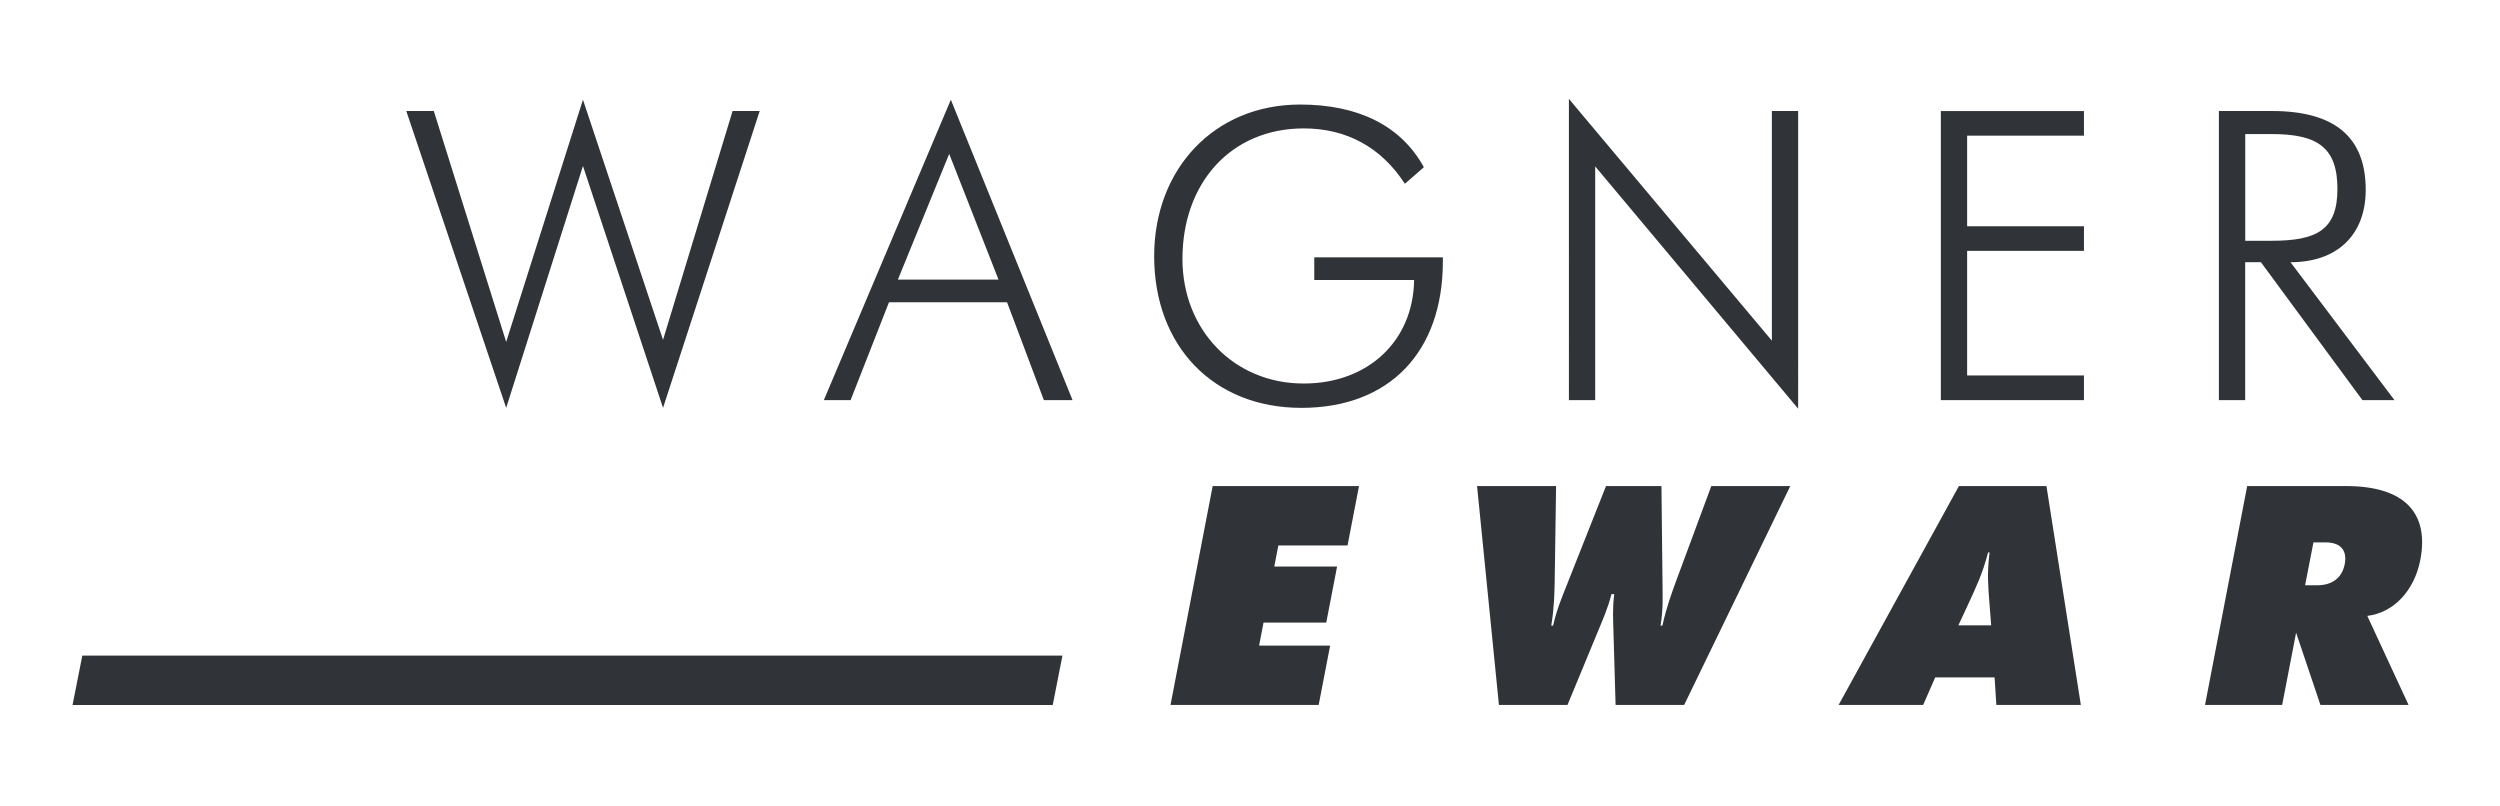 <?xml version="1.0" encoding="UTF-8"?>
<svg xmlns="http://www.w3.org/2000/svg" xmlns:xlink="http://www.w3.org/1999/xlink" version="1.1" id="Ebene_1" x="0px" y="0px" viewBox="0 0 425.2 137.08" style="enable-background:new 0 0 425.2 137.08;" xml:space="preserve">
<style type="text/css">
	.st0{fill-rule:evenodd;clip-rule:evenodd;fill:#303338;}
</style>
<path class="st0" d="M199.08,119.9h25.2l1.95-10.1h-12.08l0.75-3.91h10.67l1.84-9.53h-10.68l0.69-3.59h11.77l1.95-10.1h-24.89  L199.08,119.9 M274.08,101.05h0.47c-0.32,2.5-0.18,4.48-0.14,6.14l0.37,12.71h11.66l18.05-37.23h-13.43l-6.08,16.4  c-0.57,1.61-1.5,4.01-2.24,7.34h-0.31c0.46-2.92,0.34-5,0.34-6.35l-0.19-17.39h-9.43l-6.89,17.39c-0.52,1.35-1.44,3.43-2.11,6.35  h-0.31c0.54-3.33,0.53-5.73,0.58-7.34l0.24-16.4h-13.44l3.72,37.23h11.66l5.26-12.71C272.54,105.53,273.44,103.55,274.08,101.05z   M312.71,119.9h14.38l2.05-4.69h10.1l0.3,4.69h14.37l-5.85-37.23h-14.89L312.71,119.9z M333.08,106.36l1.96-4.22  c0.9-1.98,2.18-4.58,3.09-8.18h0.26c-0.48,3.59-0.2,6.19-0.06,8.18l0.33,4.22H333.08z M375.03,119.9h13.12l2.37-12.29l4.14,12.29  h14.99l-7.02-15.15c4.42-0.52,7.99-4.22,9.02-9.53c1.53-7.97-2.69-12.55-12.63-12.55h-16.82L375.03,119.9z M393.47,92.25h2.08  c2.6,0,3.69,1.41,3.24,3.7c-0.44,2.29-2.1,3.59-4.65,3.59h-2.09L393.47,92.25z M86.09,69.37l13.06-41.14l13.62,41.14l16.44-50.49  h-4.61L112.77,57.8L99.15,16.96L86.09,58.15L73.78,18.88H69.1L86.09,69.37 M140.12,68.05h4.55l6.53-16.64h20.08l6.26,16.64h4.88  l-20.7-51.09L140.12,68.05z M152.71,47.56l8.73-21.39l8.39,21.39H152.71z M238.94,31.26l3.23-2.82  c-3.92-7.15-11.28-10.66-21.05-10.66c-14.57,0-24.82,10.93-24.82,25.79c0,15.33,10.11,25.8,25.03,25.8s24.07-9.43,24.07-24.91v-0.69  h-21.87v3.85h16.98c-0.14,10.39-7.84,17.61-18.77,17.61c-11.97,0-20.63-9.22-20.63-21.18c0-13,8.32-22.21,20.63-22.21  C229.03,21.84,234.95,25.07,238.94,31.26z M266.84,68.05h4.47V28.3l34.52,41.21V18.88h-4.47v39.06l-34.52-41.12V68.05z M330.1,68.05  h24.34v-4.19h-19.87V42.67h19.87v-4.19h-19.87v-15.4h19.87v-4.19H330.1V68.05z M407.25,68.05L389.57,44.6  c7.91,0,12.79-4.61,12.79-12.31c0-9.01-5.3-13.41-15.96-13.41h-9.01v49.17h4.47V44.6h2.68l17.26,23.45H407.25z M381.87,22.8h4.47  c7.84,0,11.21,2.27,11.21,9.35c0,7.01-3.58,8.8-11.21,8.8h-4.47V22.8z M14,111.5H180.7l-1.65,8.41H12.34L14,111.5"></path>
</svg>
